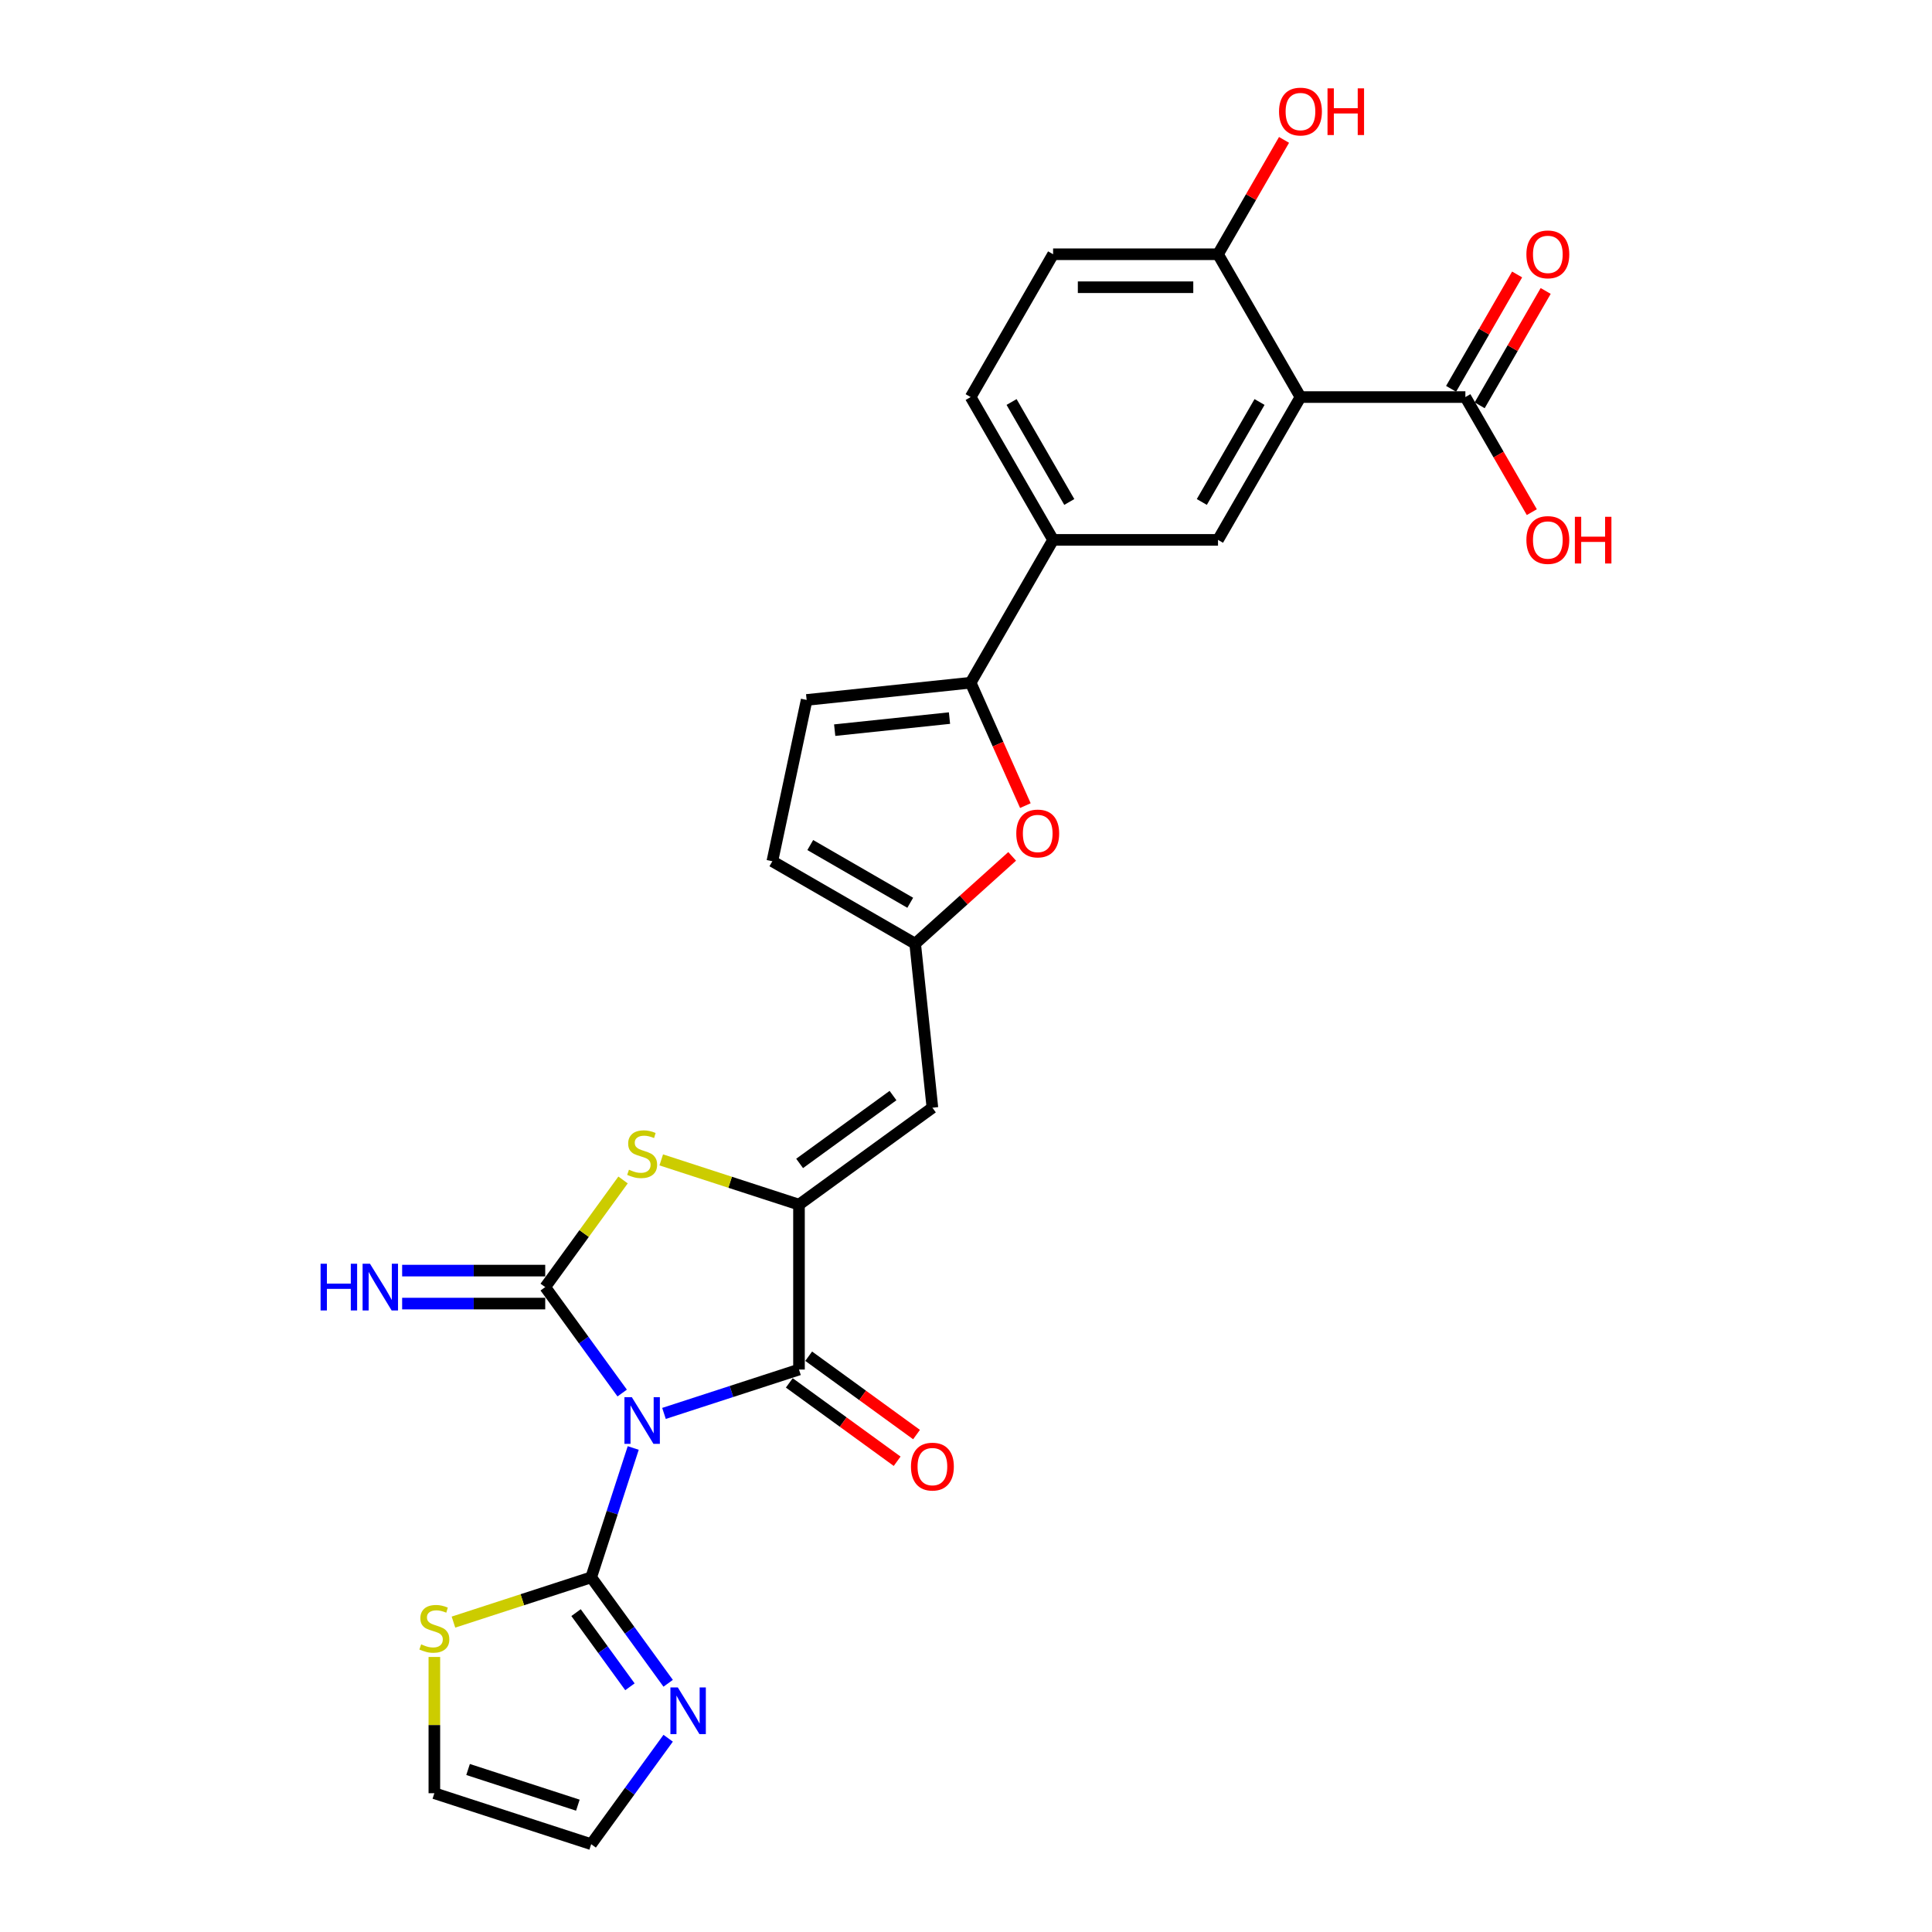 <?xml version='1.0' encoding='iso-8859-1'?>
<svg version='1.1' baseProfile='full'
              xmlns='http://www.w3.org/2000/svg'
                      xmlns:rdkit='http://www.rdkit.org/xml'
                      xmlns:xlink='http://www.w3.org/1999/xlink'
                  xml:space='preserve'
width='1000px' height='1000px' viewBox='0 0 1000 1000'>
<!-- END OF HEADER -->
<rect style='opacity:1.0;fill:#FFFFFF;stroke:none' width='1000' height='1000' x='0' y='0'> </rect>
<path class='bond-0' d='M 322.044,721.034 L 302.124,693.616' style='fill:none;fill-rule:evenodd;stroke:#0000FF;stroke-width:6px;stroke-linecap:butt;stroke-linejoin:miter;stroke-opacity:1' />
<path class='bond-0' d='M 302.124,693.616 L 282.204,666.199' style='fill:none;fill-rule:evenodd;stroke:#000000;stroke-width:6px;stroke-linecap:butt;stroke-linejoin:miter;stroke-opacity:1' />
<path class='bond-2' d='M 343.678,731.582 L 378.617,720.23' style='fill:none;fill-rule:evenodd;stroke:#0000FF;stroke-width:6px;stroke-linecap:butt;stroke-linejoin:miter;stroke-opacity:1' />
<path class='bond-2' d='M 378.617,720.23 L 413.556,708.877' style='fill:none;fill-rule:evenodd;stroke:#000000;stroke-width:6px;stroke-linecap:butt;stroke-linejoin:miter;stroke-opacity:1' />
<path class='bond-4' d='M 327.756,749.475 L 316.878,782.954' style='fill:none;fill-rule:evenodd;stroke:#0000FF;stroke-width:6px;stroke-linecap:butt;stroke-linejoin:miter;stroke-opacity:1' />
<path class='bond-4' d='M 316.878,782.954 L 305.999,816.434' style='fill:none;fill-rule:evenodd;stroke:#000000;stroke-width:6px;stroke-linecap:butt;stroke-linejoin:miter;stroke-opacity:1' />
<path class='bond-3' d='M 282.204,666.199 L 302.348,638.473' style='fill:none;fill-rule:evenodd;stroke:#000000;stroke-width:6px;stroke-linecap:butt;stroke-linejoin:miter;stroke-opacity:1' />
<path class='bond-3' d='M 302.348,638.473 L 322.492,610.748' style='fill:none;fill-rule:evenodd;stroke:#CCCC00;stroke-width:6px;stroke-linecap:butt;stroke-linejoin:miter;stroke-opacity:1' />
<path class='bond-16' d='M 282.204,657.663 L 245.176,657.663' style='fill:none;fill-rule:evenodd;stroke:#000000;stroke-width:6px;stroke-linecap:butt;stroke-linejoin:miter;stroke-opacity:1' />
<path class='bond-16' d='M 245.176,657.663 L 208.148,657.663' style='fill:none;fill-rule:evenodd;stroke:#0000FF;stroke-width:6px;stroke-linecap:butt;stroke-linejoin:miter;stroke-opacity:1' />
<path class='bond-16' d='M 282.204,674.734 L 245.176,674.734' style='fill:none;fill-rule:evenodd;stroke:#000000;stroke-width:6px;stroke-linecap:butt;stroke-linejoin:miter;stroke-opacity:1' />
<path class='bond-16' d='M 245.176,674.734 L 208.148,674.734' style='fill:none;fill-rule:evenodd;stroke:#0000FF;stroke-width:6px;stroke-linecap:butt;stroke-linejoin:miter;stroke-opacity:1' />
<path class='bond-1' d='M 413.556,623.52 L 413.556,708.877' style='fill:none;fill-rule:evenodd;stroke:#000000;stroke-width:6px;stroke-linecap:butt;stroke-linejoin:miter;stroke-opacity:1' />
<path class='bond-6' d='M 413.556,623.52 L 482.612,573.348' style='fill:none;fill-rule:evenodd;stroke:#000000;stroke-width:6px;stroke-linecap:butt;stroke-linejoin:miter;stroke-opacity:1' />
<path class='bond-6' d='M 413.88,602.183 L 462.219,567.063' style='fill:none;fill-rule:evenodd;stroke:#000000;stroke-width:6px;stroke-linecap:butt;stroke-linejoin:miter;stroke-opacity:1' />
<path class='bond-27' d='M 413.556,623.52 L 377.908,611.937' style='fill:none;fill-rule:evenodd;stroke:#000000;stroke-width:6px;stroke-linecap:butt;stroke-linejoin:miter;stroke-opacity:1' />
<path class='bond-27' d='M 377.908,611.937 L 342.261,600.355' style='fill:none;fill-rule:evenodd;stroke:#CCCC00;stroke-width:6px;stroke-linecap:butt;stroke-linejoin:miter;stroke-opacity:1' />
<path class='bond-19' d='M 408.539,715.783 L 436.452,736.063' style='fill:none;fill-rule:evenodd;stroke:#000000;stroke-width:6px;stroke-linecap:butt;stroke-linejoin:miter;stroke-opacity:1' />
<path class='bond-19' d='M 436.452,736.063 L 464.364,756.342' style='fill:none;fill-rule:evenodd;stroke:#FF0000;stroke-width:6px;stroke-linecap:butt;stroke-linejoin:miter;stroke-opacity:1' />
<path class='bond-19' d='M 418.573,701.972 L 446.486,722.252' style='fill:none;fill-rule:evenodd;stroke:#000000;stroke-width:6px;stroke-linecap:butt;stroke-linejoin:miter;stroke-opacity:1' />
<path class='bond-19' d='M 446.486,722.252 L 474.399,742.531' style='fill:none;fill-rule:evenodd;stroke:#FF0000;stroke-width:6px;stroke-linecap:butt;stroke-linejoin:miter;stroke-opacity:1' />
<path class='bond-11' d='M 305.999,816.434 L 325.919,843.852' style='fill:none;fill-rule:evenodd;stroke:#000000;stroke-width:6px;stroke-linecap:butt;stroke-linejoin:miter;stroke-opacity:1' />
<path class='bond-11' d='M 325.919,843.852 L 345.839,871.269' style='fill:none;fill-rule:evenodd;stroke:#0000FF;stroke-width:6px;stroke-linecap:butt;stroke-linejoin:miter;stroke-opacity:1' />
<path class='bond-11' d='M 298.164,834.694 L 312.108,853.886' style='fill:none;fill-rule:evenodd;stroke:#000000;stroke-width:6px;stroke-linecap:butt;stroke-linejoin:miter;stroke-opacity:1' />
<path class='bond-11' d='M 312.108,853.886 L 326.052,873.078' style='fill:none;fill-rule:evenodd;stroke:#0000FF;stroke-width:6px;stroke-linecap:butt;stroke-linejoin:miter;stroke-opacity:1' />
<path class='bond-15' d='M 305.999,816.434 L 270.352,828.017' style='fill:none;fill-rule:evenodd;stroke:#000000;stroke-width:6px;stroke-linecap:butt;stroke-linejoin:miter;stroke-opacity:1' />
<path class='bond-15' d='M 270.352,828.017 L 234.704,839.599' style='fill:none;fill-rule:evenodd;stroke:#CCCC00;stroke-width:6px;stroke-linecap:butt;stroke-linejoin:miter;stroke-opacity:1' />
<path class='bond-5' d='M 673.119,205.521 L 630.441,279.443' style='fill:none;fill-rule:evenodd;stroke:#000000;stroke-width:6px;stroke-linecap:butt;stroke-linejoin:miter;stroke-opacity:1' />
<path class='bond-5' d='M 651.933,208.074 L 622.058,259.819' style='fill:none;fill-rule:evenodd;stroke:#000000;stroke-width:6px;stroke-linecap:butt;stroke-linejoin:miter;stroke-opacity:1' />
<path class='bond-12' d='M 673.119,205.521 L 758.477,205.521' style='fill:none;fill-rule:evenodd;stroke:#000000;stroke-width:6px;stroke-linecap:butt;stroke-linejoin:miter;stroke-opacity:1' />
<path class='bond-30' d='M 673.119,205.521 L 630.441,131.6' style='fill:none;fill-rule:evenodd;stroke:#000000;stroke-width:6px;stroke-linecap:butt;stroke-linejoin:miter;stroke-opacity:1' />
<path class='bond-9' d='M 482.612,573.348 L 473.689,488.458' style='fill:none;fill-rule:evenodd;stroke:#000000;stroke-width:6px;stroke-linecap:butt;stroke-linejoin:miter;stroke-opacity:1' />
<path class='bond-7' d='M 502.404,353.365 L 516.567,385.175' style='fill:none;fill-rule:evenodd;stroke:#000000;stroke-width:6px;stroke-linecap:butt;stroke-linejoin:miter;stroke-opacity:1' />
<path class='bond-7' d='M 516.567,385.175 L 530.73,416.986' style='fill:none;fill-rule:evenodd;stroke:#FF0000;stroke-width:6px;stroke-linecap:butt;stroke-linejoin:miter;stroke-opacity:1' />
<path class='bond-13' d='M 502.404,353.365 L 545.083,279.443' style='fill:none;fill-rule:evenodd;stroke:#000000;stroke-width:6px;stroke-linecap:butt;stroke-linejoin:miter;stroke-opacity:1' />
<path class='bond-29' d='M 502.404,353.365 L 417.515,362.287' style='fill:none;fill-rule:evenodd;stroke:#000000;stroke-width:6px;stroke-linecap:butt;stroke-linejoin:miter;stroke-opacity:1' />
<path class='bond-29' d='M 491.455,371.681 L 432.032,377.927' style='fill:none;fill-rule:evenodd;stroke:#000000;stroke-width:6px;stroke-linecap:butt;stroke-linejoin:miter;stroke-opacity:1' />
<path class='bond-8' d='M 523.892,443.255 L 498.791,465.857' style='fill:none;fill-rule:evenodd;stroke:#FF0000;stroke-width:6px;stroke-linecap:butt;stroke-linejoin:miter;stroke-opacity:1' />
<path class='bond-8' d='M 498.791,465.857 L 473.689,488.458' style='fill:none;fill-rule:evenodd;stroke:#000000;stroke-width:6px;stroke-linecap:butt;stroke-linejoin:miter;stroke-opacity:1' />
<path class='bond-17' d='M 473.689,488.458 L 399.768,445.779' style='fill:none;fill-rule:evenodd;stroke:#000000;stroke-width:6px;stroke-linecap:butt;stroke-linejoin:miter;stroke-opacity:1' />
<path class='bond-17' d='M 471.137,467.272 L 419.392,437.397' style='fill:none;fill-rule:evenodd;stroke:#000000;stroke-width:6px;stroke-linecap:butt;stroke-linejoin:miter;stroke-opacity:1' />
<path class='bond-10' d='M 630.441,279.443 L 545.083,279.443' style='fill:none;fill-rule:evenodd;stroke:#000000;stroke-width:6px;stroke-linecap:butt;stroke-linejoin:miter;stroke-opacity:1' />
<path class='bond-20' d='M 345.839,899.71 L 325.919,927.128' style='fill:none;fill-rule:evenodd;stroke:#0000FF;stroke-width:6px;stroke-linecap:butt;stroke-linejoin:miter;stroke-opacity:1' />
<path class='bond-20' d='M 325.919,927.128 L 305.999,954.545' style='fill:none;fill-rule:evenodd;stroke:#000000;stroke-width:6px;stroke-linecap:butt;stroke-linejoin:miter;stroke-opacity:1' />
<path class='bond-22' d='M 765.869,209.789 L 782.956,180.195' style='fill:none;fill-rule:evenodd;stroke:#000000;stroke-width:6px;stroke-linecap:butt;stroke-linejoin:miter;stroke-opacity:1' />
<path class='bond-22' d='M 782.956,180.195 L 800.042,150.6' style='fill:none;fill-rule:evenodd;stroke:#FF0000;stroke-width:6px;stroke-linecap:butt;stroke-linejoin:miter;stroke-opacity:1' />
<path class='bond-22' d='M 751.085,201.253 L 768.171,171.659' style='fill:none;fill-rule:evenodd;stroke:#000000;stroke-width:6px;stroke-linecap:butt;stroke-linejoin:miter;stroke-opacity:1' />
<path class='bond-22' d='M 768.171,171.659 L 785.258,142.064' style='fill:none;fill-rule:evenodd;stroke:#FF0000;stroke-width:6px;stroke-linecap:butt;stroke-linejoin:miter;stroke-opacity:1' />
<path class='bond-25' d='M 758.477,205.521 L 775.672,235.304' style='fill:none;fill-rule:evenodd;stroke:#000000;stroke-width:6px;stroke-linecap:butt;stroke-linejoin:miter;stroke-opacity:1' />
<path class='bond-25' d='M 775.672,235.304 L 792.867,265.086' style='fill:none;fill-rule:evenodd;stroke:#FF0000;stroke-width:6px;stroke-linecap:butt;stroke-linejoin:miter;stroke-opacity:1' />
<path class='bond-23' d='M 545.083,279.443 L 502.404,205.521' style='fill:none;fill-rule:evenodd;stroke:#000000;stroke-width:6px;stroke-linecap:butt;stroke-linejoin:miter;stroke-opacity:1' />
<path class='bond-23' d='M 553.466,259.819 L 523.591,208.074' style='fill:none;fill-rule:evenodd;stroke:#000000;stroke-width:6px;stroke-linecap:butt;stroke-linejoin:miter;stroke-opacity:1' />
<path class='bond-14' d='M 417.515,362.287 L 399.768,445.779' style='fill:none;fill-rule:evenodd;stroke:#000000;stroke-width:6px;stroke-linecap:butt;stroke-linejoin:miter;stroke-opacity:1' />
<path class='bond-21' d='M 224.82,857.646 L 224.82,892.907' style='fill:none;fill-rule:evenodd;stroke:#CCCC00;stroke-width:6px;stroke-linecap:butt;stroke-linejoin:miter;stroke-opacity:1' />
<path class='bond-21' d='M 224.82,892.907 L 224.82,928.169' style='fill:none;fill-rule:evenodd;stroke:#000000;stroke-width:6px;stroke-linecap:butt;stroke-linejoin:miter;stroke-opacity:1' />
<path class='bond-18' d='M 630.441,131.6 L 545.083,131.6' style='fill:none;fill-rule:evenodd;stroke:#000000;stroke-width:6px;stroke-linecap:butt;stroke-linejoin:miter;stroke-opacity:1' />
<path class='bond-18' d='M 617.637,148.671 L 557.887,148.671' style='fill:none;fill-rule:evenodd;stroke:#000000;stroke-width:6px;stroke-linecap:butt;stroke-linejoin:miter;stroke-opacity:1' />
<path class='bond-26' d='M 630.441,131.6 L 647.527,102.005' style='fill:none;fill-rule:evenodd;stroke:#000000;stroke-width:6px;stroke-linecap:butt;stroke-linejoin:miter;stroke-opacity:1' />
<path class='bond-26' d='M 647.527,102.005 L 664.614,72.41' style='fill:none;fill-rule:evenodd;stroke:#FF0000;stroke-width:6px;stroke-linecap:butt;stroke-linejoin:miter;stroke-opacity:1' />
<path class='bond-28' d='M 305.999,954.545 L 224.82,928.169' style='fill:none;fill-rule:evenodd;stroke:#000000;stroke-width:6px;stroke-linecap:butt;stroke-linejoin:miter;stroke-opacity:1' />
<path class='bond-28' d='M 299.098,934.353 L 242.272,915.889' style='fill:none;fill-rule:evenodd;stroke:#000000;stroke-width:6px;stroke-linecap:butt;stroke-linejoin:miter;stroke-opacity:1' />
<path class='bond-24' d='M 502.404,205.521 L 545.083,131.6' style='fill:none;fill-rule:evenodd;stroke:#000000;stroke-width:6px;stroke-linecap:butt;stroke-linejoin:miter;stroke-opacity:1' />
<path  class='atom-0' d='M 327.033 723.168
L 334.954 735.971
Q 335.739 737.235, 337.003 739.522
Q 338.266 741.81, 338.334 741.946
L 338.334 723.168
L 341.544 723.168
L 341.544 747.341
L 338.232 747.341
L 329.73 733.342
Q 328.74 731.703, 327.682 729.826
Q 326.657 727.948, 326.35 727.367
L 326.35 747.341
L 323.209 747.341
L 323.209 723.168
L 327.033 723.168
' fill='#0000FF'/>
<path  class='atom-4' d='M 325.548 605.44
Q 325.821 605.542, 326.948 606.02
Q 328.074 606.498, 329.303 606.805
Q 330.567 607.079, 331.796 607.079
Q 334.083 607.079, 335.415 605.986
Q 336.747 604.859, 336.747 602.913
Q 336.747 601.582, 336.064 600.762
Q 335.415 599.943, 334.391 599.499
Q 333.366 599.055, 331.659 598.543
Q 329.508 597.894, 328.211 597.28
Q 326.948 596.665, 326.026 595.368
Q 325.138 594.07, 325.138 591.885
Q 325.138 588.846, 327.187 586.968
Q 329.269 585.09, 333.366 585.09
Q 336.166 585.09, 339.341 586.422
L 338.556 589.051
Q 335.654 587.856, 333.469 587.856
Q 331.113 587.856, 329.816 588.846
Q 328.518 589.802, 328.552 591.475
Q 328.552 592.773, 329.201 593.558
Q 329.884 594.343, 330.84 594.787
Q 331.83 595.231, 333.469 595.743
Q 335.654 596.426, 336.951 597.109
Q 338.249 597.792, 339.171 599.192
Q 340.127 600.557, 340.127 602.913
Q 340.127 606.259, 337.873 608.069
Q 335.654 609.844, 331.932 609.844
Q 329.781 609.844, 328.143 609.366
Q 326.538 608.922, 324.626 608.137
L 325.548 605.44
' fill='#CCCC00'/>
<path  class='atom-9' d='M 526.026 431.411
Q 526.026 425.607, 528.894 422.363
Q 531.762 419.12, 537.122 419.12
Q 542.483 419.12, 545.351 422.363
Q 548.219 425.607, 548.219 431.411
Q 548.219 437.284, 545.317 440.63
Q 542.415 443.942, 537.122 443.942
Q 531.796 443.942, 528.894 440.63
Q 526.026 437.318, 526.026 431.411
M 537.122 441.21
Q 540.81 441.21, 542.79 438.752
Q 544.805 436.259, 544.805 431.411
Q 544.805 426.665, 542.79 424.275
Q 540.81 421.851, 537.122 421.851
Q 533.435 421.851, 531.421 424.241
Q 529.44 426.631, 529.44 431.411
Q 529.44 436.294, 531.421 438.752
Q 533.435 441.21, 537.122 441.21
' fill='#FF0000'/>
<path  class='atom-12' d='M 350.828 873.403
L 358.749 886.207
Q 359.534 887.47, 360.798 889.758
Q 362.061 892.045, 362.129 892.182
L 362.129 873.403
L 365.339 873.403
L 365.339 897.576
L 362.027 897.576
L 353.525 883.578
Q 352.535 881.939, 351.477 880.061
Q 350.452 878.183, 350.145 877.603
L 350.145 897.576
L 347.004 897.576
L 347.004 873.403
L 350.828 873.403
' fill='#0000FF'/>
<path  class='atom-16' d='M 217.991 851.108
Q 218.264 851.21, 219.391 851.688
Q 220.518 852.166, 221.747 852.473
Q 223.01 852.747, 224.239 852.747
Q 226.527 852.747, 227.858 851.654
Q 229.19 850.527, 229.19 848.581
Q 229.19 847.25, 228.507 846.43
Q 227.858 845.611, 226.834 845.167
Q 225.81 844.723, 224.103 844.211
Q 221.952 843.562, 220.654 842.948
Q 219.391 842.333, 218.469 841.036
Q 217.581 839.738, 217.581 837.553
Q 217.581 834.514, 219.63 832.636
Q 221.713 830.759, 225.81 830.759
Q 228.609 830.759, 231.785 832.09
L 230.999 834.719
Q 228.097 833.524, 225.912 833.524
Q 223.556 833.524, 222.259 834.514
Q 220.961 835.47, 220.996 837.143
Q 220.996 838.441, 221.644 839.226
Q 222.327 840.011, 223.283 840.455
Q 224.273 840.899, 225.912 841.411
Q 228.097 842.094, 229.395 842.777
Q 230.692 843.46, 231.614 844.86
Q 232.57 846.225, 232.57 848.581
Q 232.57 851.927, 230.317 853.737
Q 228.097 855.512, 224.376 855.512
Q 222.225 855.512, 220.586 855.034
Q 218.981 854.59, 217.069 853.805
L 217.991 851.108
' fill='#CCCC00'/>
<path  class='atom-17' d='M 165.93 654.112
L 169.208 654.112
L 169.208 664.389
L 181.568 664.389
L 181.568 654.112
L 184.846 654.112
L 184.846 678.285
L 181.568 678.285
L 181.568 667.12
L 169.208 667.12
L 169.208 678.285
L 165.93 678.285
L 165.93 654.112
' fill='#0000FF'/>
<path  class='atom-17' d='M 191.504 654.112
L 199.425 666.916
Q 200.21 668.179, 201.473 670.467
Q 202.737 672.754, 202.805 672.891
L 202.805 654.112
L 206.014 654.112
L 206.014 678.285
L 202.702 678.285
L 194.201 664.287
Q 193.211 662.648, 192.152 660.77
Q 191.128 658.892, 190.821 658.312
L 190.821 678.285
L 187.68 678.285
L 187.68 654.112
L 191.504 654.112
' fill='#0000FF'/>
<path  class='atom-20' d='M 471.515 759.118
Q 471.515 753.313, 474.383 750.07
Q 477.251 746.826, 482.612 746.826
Q 487.972 746.826, 490.84 750.07
Q 493.708 753.313, 493.708 759.118
Q 493.708 764.99, 490.806 768.336
Q 487.904 771.648, 482.612 771.648
Q 477.285 771.648, 474.383 768.336
Q 471.515 765.024, 471.515 759.118
M 482.612 768.917
Q 486.299 768.917, 488.28 766.458
Q 490.294 763.966, 490.294 759.118
Q 490.294 754.372, 488.28 751.982
Q 486.299 749.558, 482.612 749.558
Q 478.924 749.558, 476.91 751.948
Q 474.93 754.338, 474.93 759.118
Q 474.93 764, 476.91 766.458
Q 478.924 768.917, 482.612 768.917
' fill='#FF0000'/>
<path  class='atom-23' d='M 790.059 131.668
Q 790.059 125.863, 792.927 122.62
Q 795.795 119.376, 801.156 119.376
Q 806.516 119.376, 809.384 122.62
Q 812.252 125.863, 812.252 131.668
Q 812.252 137.54, 809.35 140.886
Q 806.448 144.198, 801.156 144.198
Q 795.829 144.198, 792.927 140.886
Q 790.059 137.575, 790.059 131.668
M 801.156 141.467
Q 804.843 141.467, 806.823 139.009
Q 808.838 136.516, 808.838 131.668
Q 808.838 126.922, 806.823 124.532
Q 804.843 122.108, 801.156 122.108
Q 797.468 122.108, 795.454 124.498
Q 793.474 126.888, 793.474 131.668
Q 793.474 136.55, 795.454 139.009
Q 797.468 141.467, 801.156 141.467
' fill='#FF0000'/>
<path  class='atom-26' d='M 790.059 279.511
Q 790.059 273.707, 792.927 270.463
Q 795.795 267.22, 801.156 267.22
Q 806.516 267.22, 809.384 270.463
Q 812.252 273.707, 812.252 279.511
Q 812.252 285.384, 809.35 288.73
Q 806.448 292.042, 801.156 292.042
Q 795.829 292.042, 792.927 288.73
Q 790.059 285.418, 790.059 279.511
M 801.156 289.31
Q 804.843 289.31, 806.823 286.852
Q 808.838 284.36, 808.838 279.511
Q 808.838 274.765, 806.823 272.375
Q 804.843 269.951, 801.156 269.951
Q 797.468 269.951, 795.454 272.341
Q 793.474 274.731, 793.474 279.511
Q 793.474 284.394, 795.454 286.852
Q 797.468 289.31, 801.156 289.31
' fill='#FF0000'/>
<path  class='atom-26' d='M 815.154 267.493
L 818.432 267.493
L 818.432 277.77
L 830.792 277.77
L 830.792 267.493
L 834.07 267.493
L 834.07 291.666
L 830.792 291.666
L 830.792 280.501
L 818.432 280.501
L 818.432 291.666
L 815.154 291.666
L 815.154 267.493
' fill='#FF0000'/>
<path  class='atom-27' d='M 662.023 57.746
Q 662.023 51.942, 664.891 48.698
Q 667.759 45.455, 673.119 45.455
Q 678.48 45.455, 681.348 48.698
Q 684.216 51.942, 684.216 57.746
Q 684.216 63.619, 681.314 66.965
Q 678.412 70.276, 673.119 70.276
Q 667.793 70.276, 664.891 66.965
Q 662.023 63.653, 662.023 57.746
M 673.119 67.545
Q 676.807 67.545, 678.787 65.087
Q 680.802 62.594, 680.802 57.746
Q 680.802 53, 678.787 50.61
Q 676.807 48.186, 673.119 48.186
Q 669.432 48.186, 667.418 50.576
Q 665.437 52.966, 665.437 57.746
Q 665.437 62.629, 667.418 65.087
Q 669.432 67.545, 673.119 67.545
' fill='#FF0000'/>
<path  class='atom-27' d='M 687.118 45.728
L 690.396 45.728
L 690.396 56.005
L 702.756 56.005
L 702.756 45.728
L 706.033 45.728
L 706.033 69.901
L 702.756 69.901
L 702.756 58.736
L 690.396 58.736
L 690.396 69.901
L 687.118 69.901
L 687.118 45.728
' fill='#FF0000'/>
</svg>
